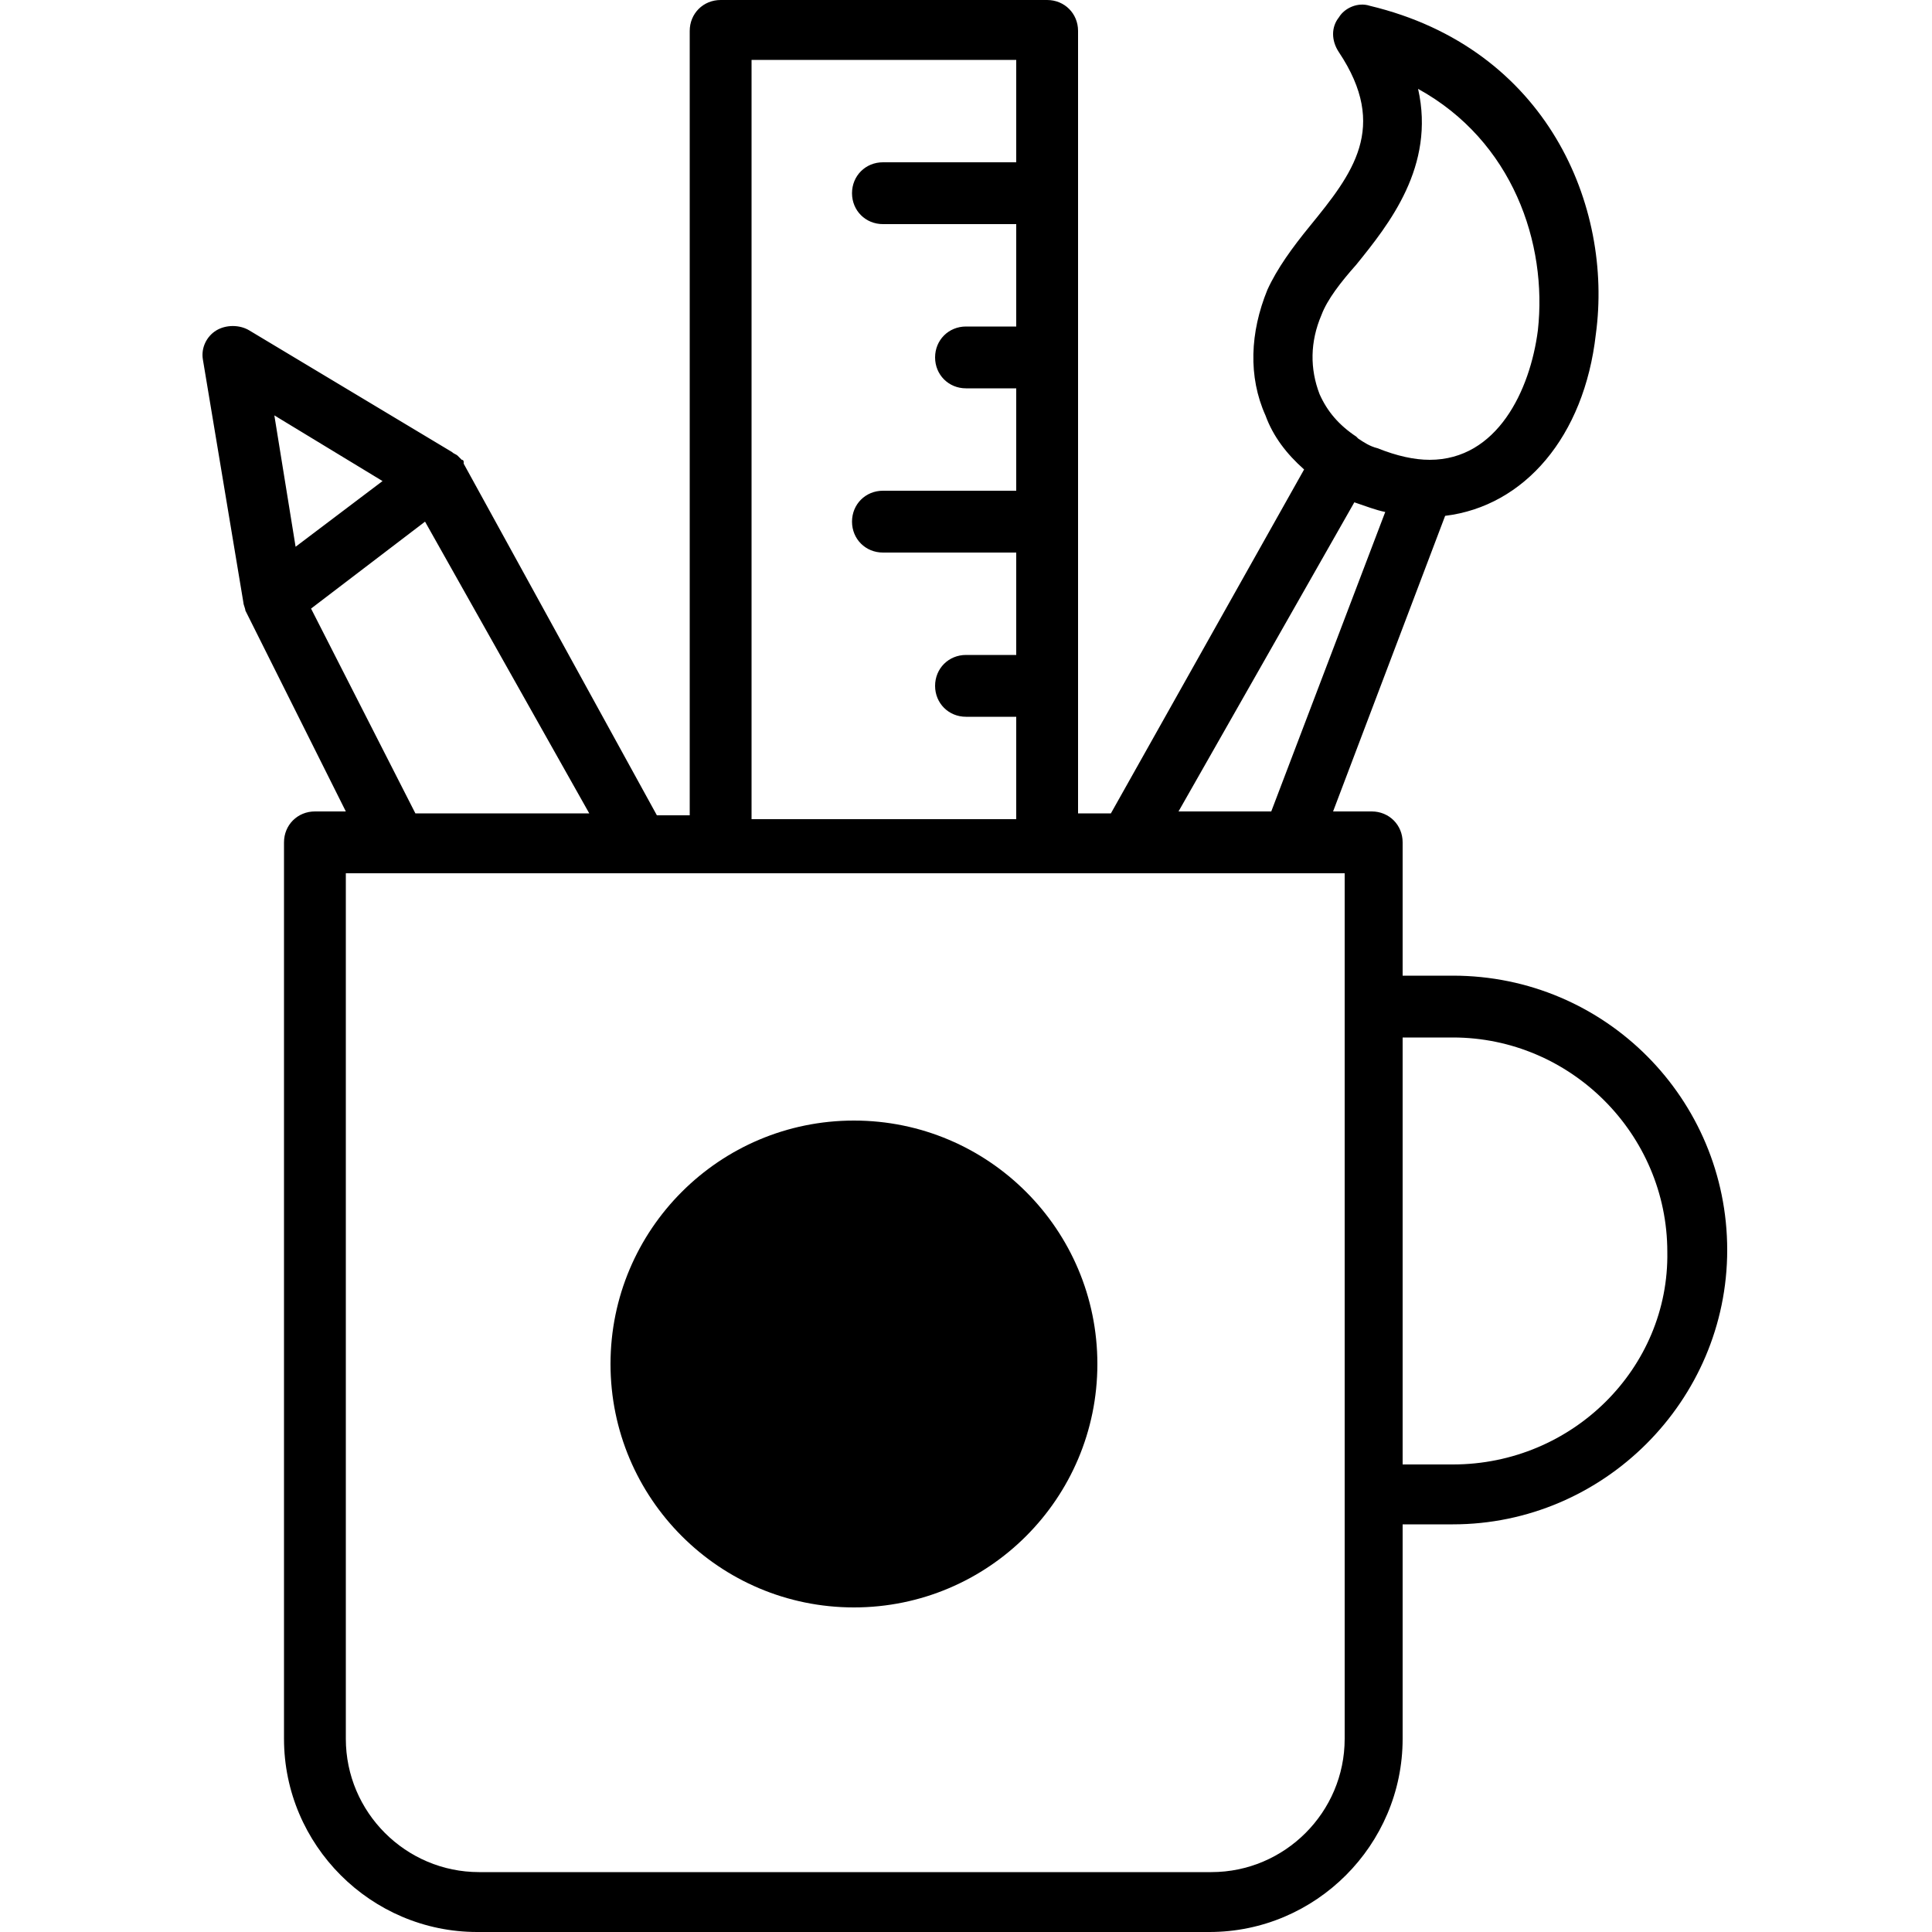 <svg version="1.1" id="Layer_1" xmlns="http://www.w3.org/2000/svg" xmlns:xlink="http://www.w3.org/1999/xlink" x="0px" y="0px" viewBox="0 0 100 100" enable-background="new 0 0 100 100" xml:space="preserve">
    <g>
        <path d="M75.2,50.5h-2.6v-6.9c0-0.9-0.7-1.6-1.6-1.6h-2l5.8-15.3c4.1-0.5,7.2-4.1,7.8-9.4c0.9-6.6-2.5-14.8-11.7-17
            c-0.6-0.2-1.3,0.1-1.6,0.6c-0.4,0.5-0.4,1.2,0,1.8c2.6,3.9,0.7,6.3-1.5,9c-0.9,1.1-1.7,2.2-2.2,3.3c-0.9,2.2-1,4.5-0.1,6.5
            c0.4,1.1,1.1,2,2,2.8l-10,17.8h-1.7V1.6c0-0.9-0.7-1.6-1.6-1.6H37.3c-0.9,0-1.6,0.7-1.6,1.6v40.6H34L24,24c0,0,0,0,0-0.1
            c0,0,0-0.1-0.1-0.1l-0.1-0.1l-0.1-0.1c-0.1-0.1-0.2-0.1-0.3-0.2l0,0l0,0l0,0l-10.5-6.3c-0.5-0.3-1.2-0.3-1.7,0s-0.8,0.9-0.7,1.5
            l2.1,12.6l0,0c0,0.1,0.1,0.3,0.1,0.4l0,0L17.9,42h-1.6c-0.9,0-1.6,0.7-1.6,1.6V90c0,5.5,4.5,10,10,10h37.9c5.5,0,10-4.5,10-10V78.9
            h2.6c7.8,0,14.2-6.4,14.2-14.2S83.1,50.5,75.2,50.5z M68.4,16.3c0.3-0.8,1-1.7,1.8-2.6c1.7-2.1,4.1-5.1,3.2-9.1
            c4.9,2.7,6.7,8,6.2,12.5c-0.4,3.1-2.1,6.7-5.6,6.7l0,0c-0.8,0-1.7-0.2-2.7-0.6c-0.4-0.1-0.7-0.3-1-0.5l-0.1-0.1l0,0
            c-0.9-0.6-1.5-1.3-1.9-2.2C67.8,19.1,67.8,17.7,68.4,16.3z M70.1,26C70.1,26,70.1,26.1,70.1,26c0.6,0.2,1.1,0.4,1.6,0.5L65.8,42H61
            L70.1,26z M38.9,3.1h13.7v5.3h-6.9c-0.9,0-1.6,0.7-1.6,1.6s0.7,1.6,1.6,1.6h6.9v5.3H50c-0.9,0-1.6,0.7-1.6,1.6s0.7,1.6,1.6,1.6h2.6
            v5.3h-6.9c-0.9,0-1.6,0.7-1.6,1.6s0.7,1.6,1.6,1.6h6.9v5.3H50c-0.9,0-1.6,0.7-1.6,1.6s0.7,1.6,1.6,1.6h2.6v5.3H38.9V3.1z
             M19.8,24.9l-4.5,3.4l-1.1-6.8L19.8,24.9z M16.1,31.5L22,27l8.5,15.1h-9L16.1,31.5z M69.6,90c0,3.8-3.1,6.9-6.9,6.9H24.8
            c-3.8,0-6.9-3.1-6.9-6.9V45.2h2.7h12.6l0,0h4.2h16.8h4.2l0,0l0,0h8.4l0,0l0,0h2.8V90z M75.2,75.8h-2.6V53.7h2.6
            c6.1,0,11.1,5,11.1,11.1C86.4,70.8,81.4,75.8,75.2,75.8z"/>
        <circle class="has-color-alt" cx="44.2" cy="70.6" r="12.6"/>
    </g>
</svg>

